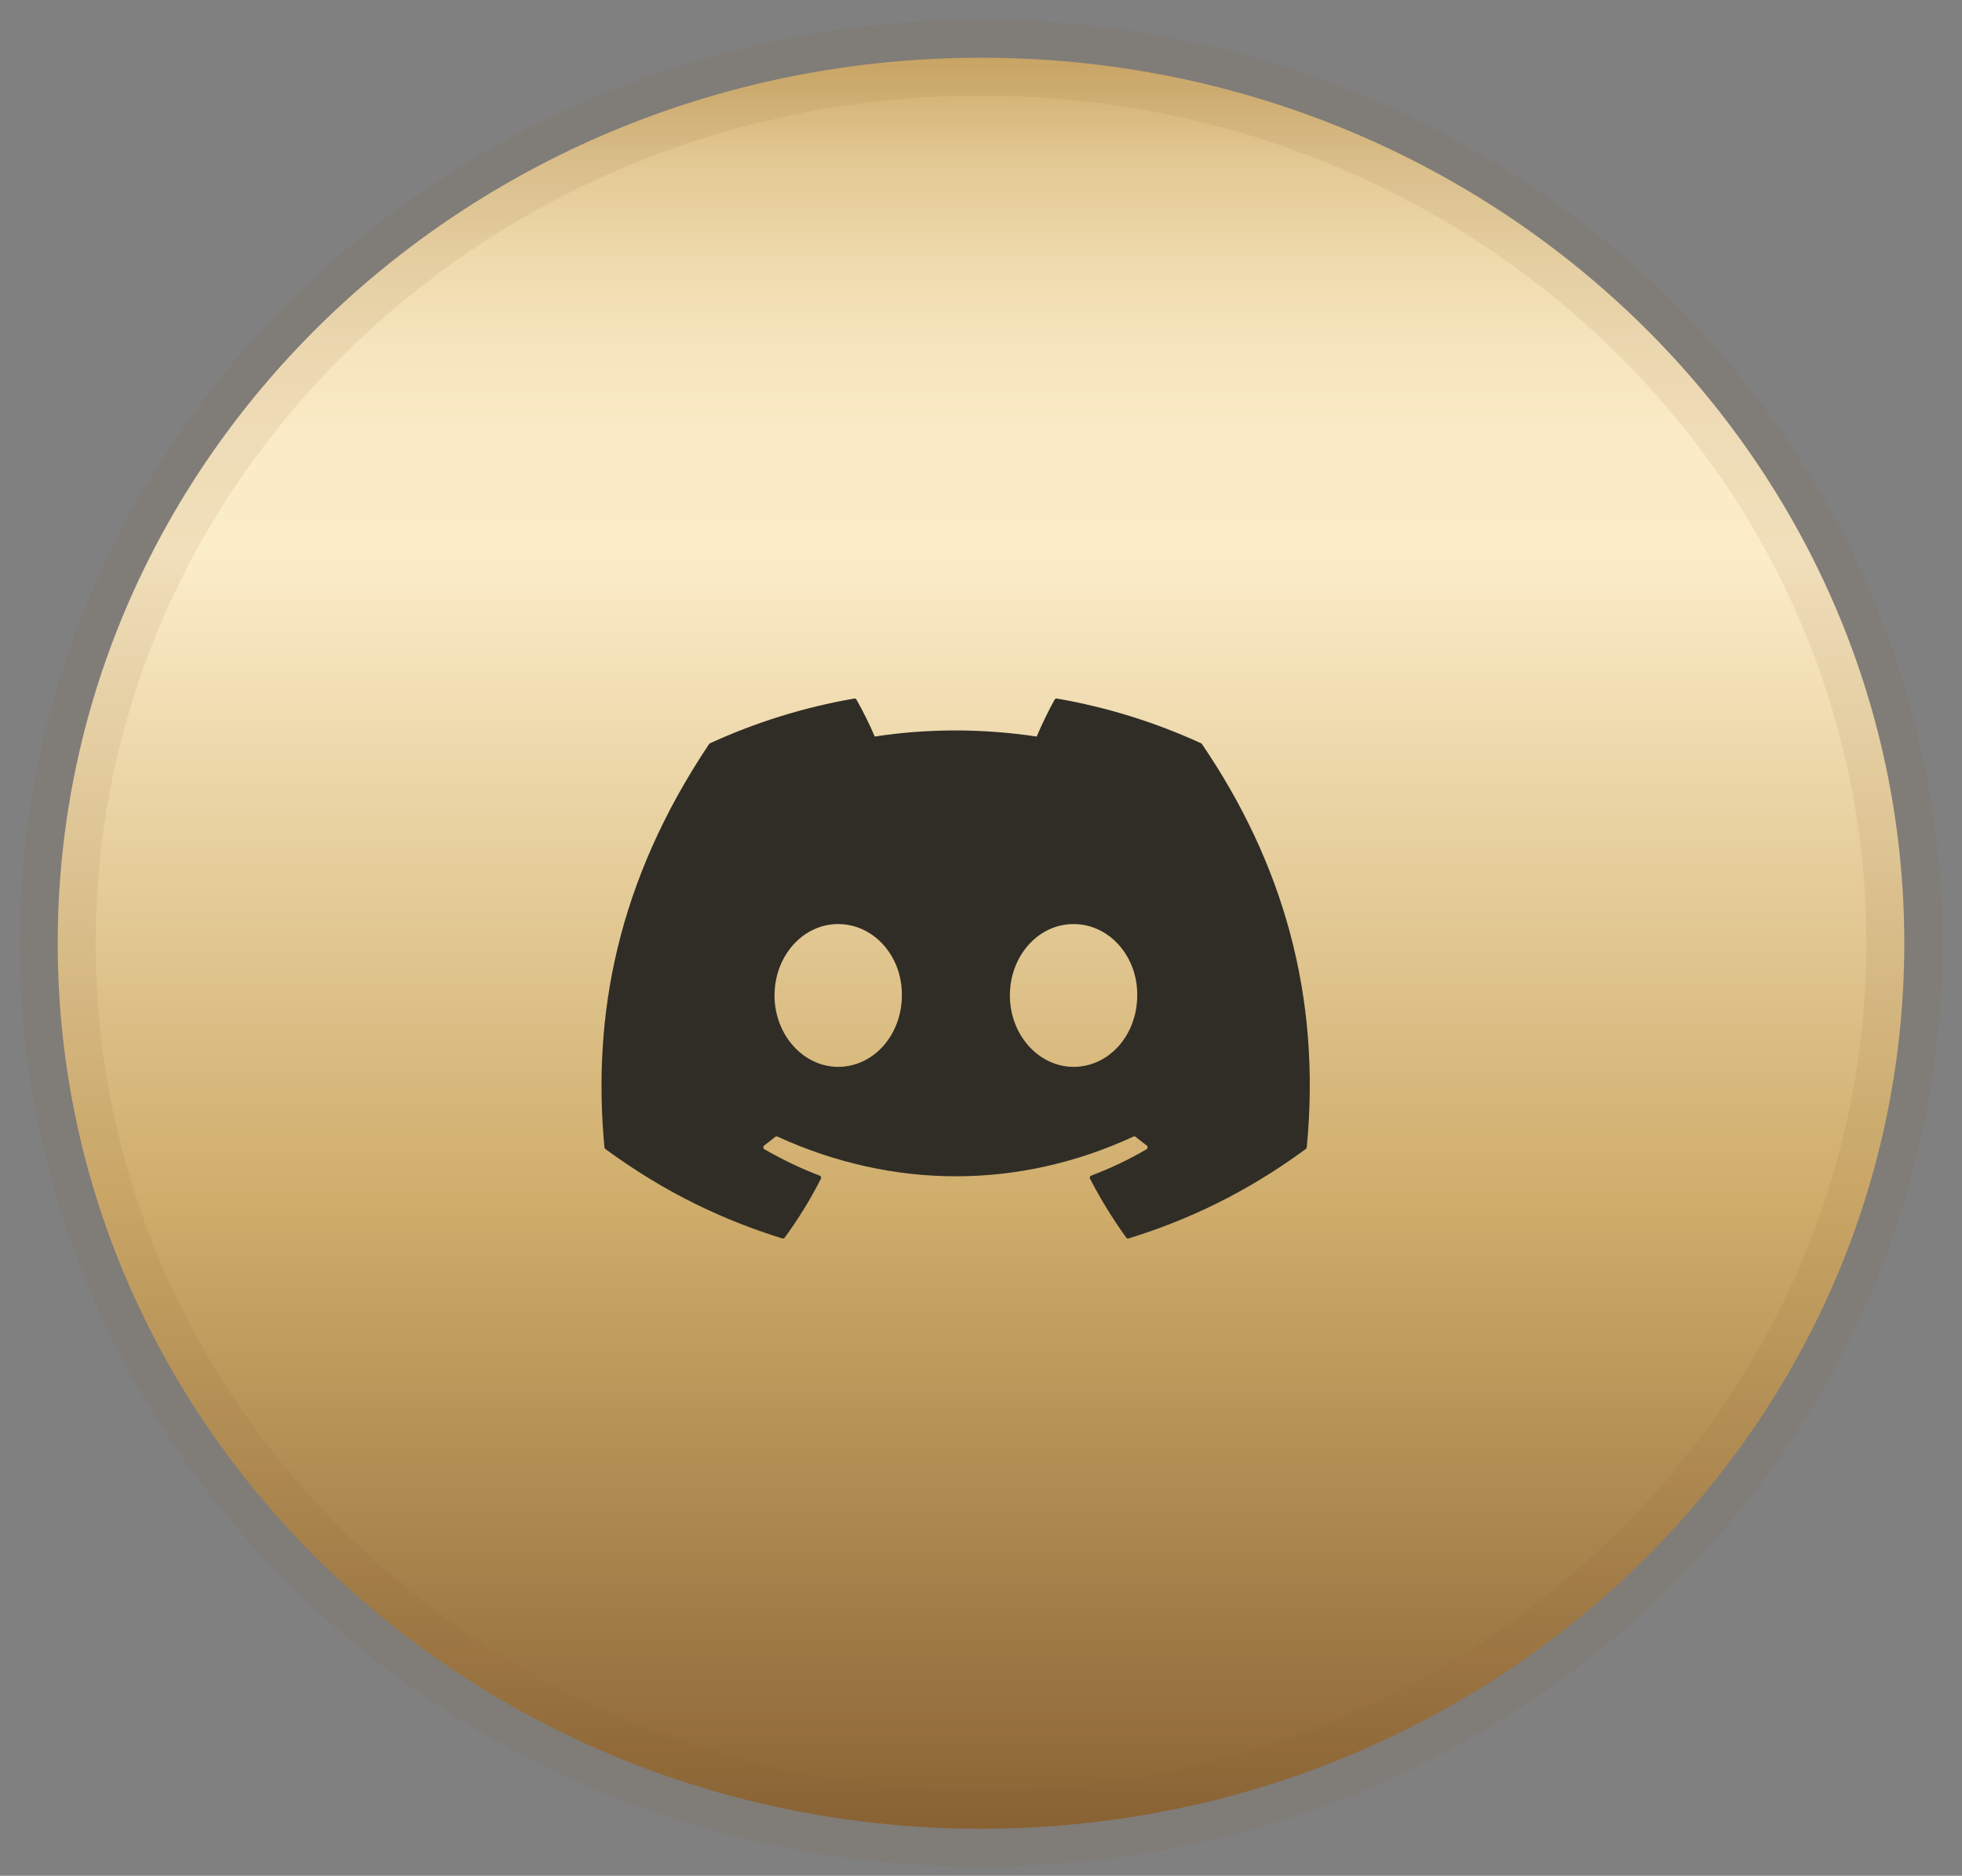 <svg width="68" height="65" viewBox="0 0 68 65" fill="none" xmlns="http://www.w3.org/2000/svg">
<rect x="0" y="0" width="68" height="65" fill="#808080" stroke="none"/>
<path fill-rule="evenodd" clip-rule="evenodd" d="M34 63.371C51.673 63.371 66 49.633 66 32.686C66 15.739 51.673 2 34 2C16.327 2 2 15.739 2 32.686C2 49.633 16.327 63.371 34 63.371Z" fill="url(#paint0_linear_263_346)" stroke="#8A6334" stroke-opacity="0.1" stroke-width="2.63"/>
<g clip-path="url(#clip0_263_346)">
<path d="M41.629 25.757C40.064 25.039 38.386 24.51 36.632 24.207C36.6 24.201 36.568 24.216 36.551 24.245C36.336 24.629 36.097 25.13 35.929 25.523C34.042 25.241 32.165 25.241 30.317 25.523C30.15 25.121 29.902 24.629 29.685 24.245C29.669 24.217 29.637 24.202 29.605 24.207C27.852 24.509 26.174 25.038 24.608 25.757C24.595 25.763 24.583 25.773 24.575 25.785C21.393 30.54 20.521 35.178 20.949 39.758C20.951 39.78 20.963 39.802 20.98 39.815C23.08 41.357 25.114 42.294 27.11 42.914C27.142 42.924 27.176 42.912 27.197 42.886C27.669 42.241 28.09 41.561 28.451 40.846C28.472 40.804 28.451 40.755 28.408 40.738C27.74 40.485 27.105 40.176 26.493 39.825C26.445 39.797 26.441 39.728 26.485 39.695C26.614 39.598 26.743 39.498 26.866 39.397C26.888 39.378 26.919 39.374 26.945 39.386C30.962 41.22 35.312 41.22 39.282 39.386C39.308 39.373 39.339 39.377 39.362 39.396C39.485 39.497 39.614 39.598 39.744 39.695C39.788 39.728 39.785 39.797 39.737 39.825C39.125 40.183 38.49 40.485 37.821 40.737C37.777 40.753 37.758 40.804 37.779 40.846C38.148 41.56 38.569 42.24 39.032 42.885C39.052 42.912 39.087 42.924 39.118 42.914C41.124 42.294 43.158 41.357 45.258 39.815C45.276 39.802 45.288 39.781 45.29 39.759C45.802 34.464 44.433 29.864 41.66 25.786C41.654 25.773 41.642 25.763 41.629 25.757ZM29.05 36.969C27.841 36.969 26.844 35.859 26.844 34.495C26.844 33.131 27.822 32.021 29.05 32.021C30.289 32.021 31.276 33.141 31.257 34.495C31.257 35.859 30.279 36.969 29.05 36.969ZM37.208 36.969C35.998 36.969 35.001 35.859 35.001 34.495C35.001 33.131 35.979 32.021 37.208 32.021C38.446 32.021 39.433 33.141 39.414 34.495C39.414 35.859 38.446 36.969 37.208 36.969Z" fill="#302D26"/>
</g>
<defs>
<linearGradient id="paint0_linear_263_346" x1="34" y1="63.378" x2="34" y2="2" gradientUnits="userSpaceOnUse">
<stop stop-color="#8A6334"/>
<stop offset="0.35" stop-color="#CFAC6A"/>
<stop offset="0.68" stop-color="#F6E5BE"/>
<stop offset="0.72" stop-color="#FCEDC9"/>
<stop offset="0.79" stop-color="#FAEAC5"/>
<stop offset="0.84" stop-color="#F5E4BC"/>
<stop offset="0.89" stop-color="#EED9AB"/>
<stop offset="0.94" stop-color="#E3C994"/>
<stop offset="0.98" stop-color="#D5B577"/>
<stop offset="1" stop-color="#CFAC6A"/>
</linearGradient>
<clipPath id="clip0_263_346">
<rect width="24.549" height="24.549" fill="white" transform="translate(20.847 21.288)"/>
</clipPath>
</defs>
</svg>
